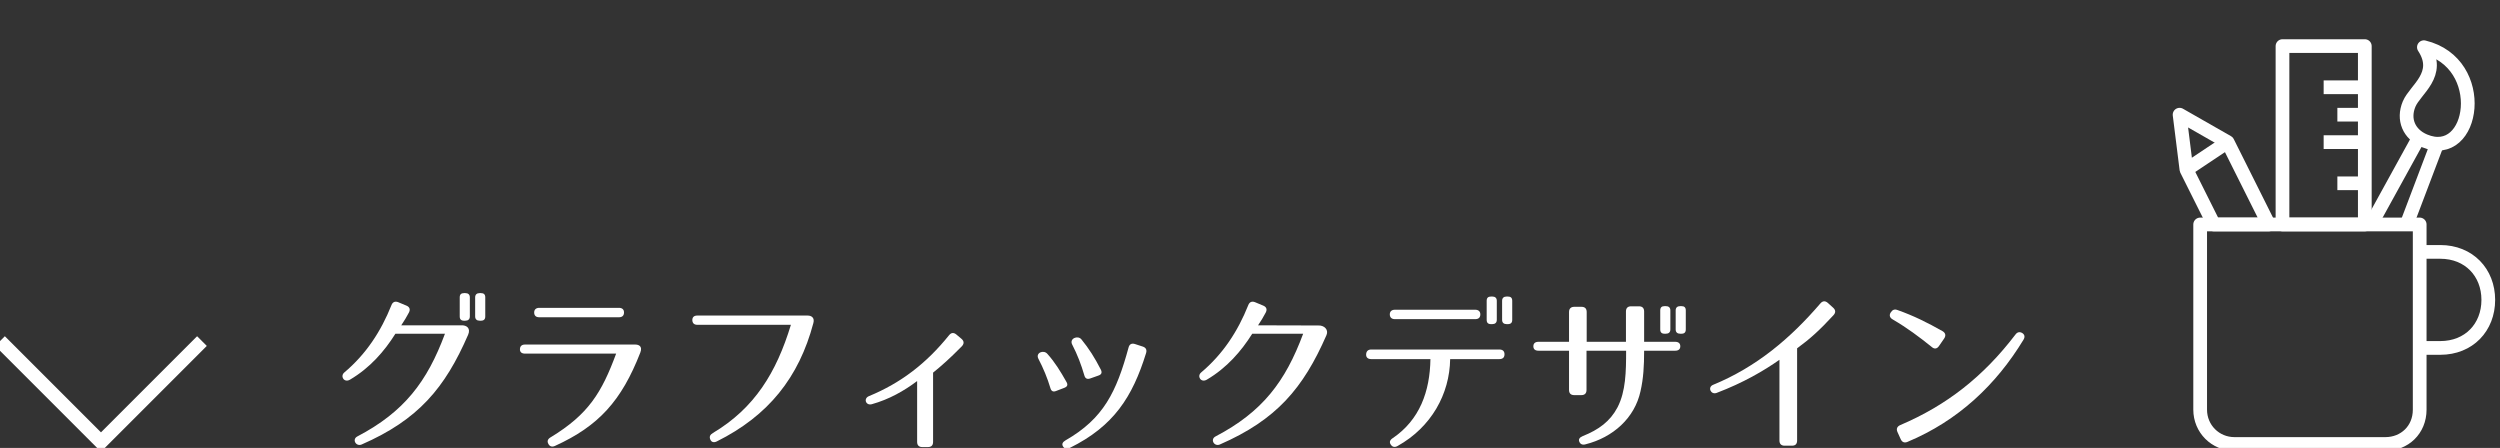 <?xml version="1.0" encoding="utf-8"?>
<!-- Generator: Adobe Illustrator 16.0.3, SVG Export Plug-In . SVG Version: 6.00 Build 0)  -->
<!DOCTYPE svg PUBLIC "-//W3C//DTD SVG 1.1//EN" "http://www.w3.org/Graphics/SVG/1.1/DTD/svg11.dtd">
<svg version="1.1" id="レイヤー_1" xmlns="http://www.w3.org/2000/svg" xmlns:xlink="http://www.w3.org/1999/xlink" x="0px"
	 y="0px" max-width="364.426px" max-height="65.294px" viewBox="0 0 364.426 65.294" style="enable-background:new 0 0 364.426 65.294;"
	 xml:space="preserve">
<rect x="0" y="0" width="364.426" height="65.294" fill="#333333" stroke="none"/>
<g>
	<g>
		<path style="fill:#FFFFFF;" d="M68.238,48.798c-3.375,7.772-7.273,12.396-15.521,15.996c-0.824,0.35-1.449-0.75-0.625-1.175
			c6.824-3.574,10.173-7.974,12.771-14.972h-7.223c-1.6,2.55-3.699,4.974-6.623,6.698c-0.85,0.5-1.475-0.5-0.825-1.05
			c3.175-2.674,5.349-5.998,6.874-9.822c0.174-0.45,0.524-0.6,0.975-0.425l1.199,0.5c0.475,0.199,0.6,0.55,0.375,0.999
			c-0.35,0.65-0.65,1.175-1.125,1.875h8.723C68.063,47.374,68.638,47.874,68.238,48.798z M67.813,46.749h-0.149
			c-0.45,0-0.649-0.2-0.649-0.625v-2.774c0-0.425,0.199-0.625,0.649-0.625h0.149c0.426,0,0.676,0.2,0.676,0.625v2.774
			C68.488,46.548,68.238,46.749,67.813,46.749z M70.088,46.749h-0.15c-0.425,0-0.675-0.2-0.675-0.625v-2.774
			c0-0.425,0.25-0.625,0.675-0.625h0.15c0.449,0,0.649,0.2,0.649,0.625v2.774C70.737,46.548,70.537,46.749,70.088,46.749z"/>
		<path style="fill:#FFFFFF;" d="M93.338,51.397c-2.749,7.049-6.073,10.697-12.422,13.597c-0.425,0.2-0.775,0.101-0.975-0.274
			c-0.225-0.4-0.1-0.725,0.324-0.975c5.524-3.35,7.449-6.523,9.549-12.197H76.542c-0.5,0-0.774-0.225-0.749-0.675
			c0.024-0.425,0.274-0.65,0.749-0.65h16.021C93.063,50.222,93.713,50.422,93.338,51.397z M77.867,45.548
			c0-0.425,0.274-0.675,0.75-0.675h11.597c0.499,0,0.749,0.25,0.749,0.675c0,0.45-0.25,0.7-0.749,0.7H78.617
			C78.117,46.249,77.867,45.999,77.867,45.548z"/>
		<path style="fill:#FFFFFF;" d="M118.563,47.098c-2.1,7.923-6.548,13.497-14.071,17.246c-0.45,0.225-0.8,0.1-0.95-0.275
			c-0.174-0.399-0.049-0.699,0.375-0.949c6.074-3.624,9.248-8.798,11.373-15.771h-13.622c-0.475,0-0.725-0.225-0.749-0.675
			c0-0.425,0.225-0.675,0.725-0.675h16.096C118.264,45.999,118.788,46.298,118.563,47.098z"/>
		<path style="fill:#FFFFFF;" d="M135.266,65.168h-0.826c-0.475,0-0.749-0.25-0.749-0.749v-8.873
			c-1.925,1.449-4.099,2.674-6.599,3.374c-0.875,0.25-1.274-0.825-0.425-1.175c4.674-1.925,8.397-4.799,11.673-8.873
			c0.324-0.399,0.674-0.425,1.049-0.125l0.775,0.65c0.375,0.325,0.399,0.699,0.05,1.074c-1.725,1.75-2.874,2.774-4.199,3.85v10.098
			C136.015,64.918,135.765,65.168,135.266,65.168z"/>
		<path style="fill:#FFFFFF;" d="M153.117,56.571c-0.45-1.499-1.025-2.874-1.75-4.273c-0.449-0.875,0.75-1.35,1.3-0.726
			c1.124,1.25,1.925,2.575,2.774,4.074c0.275,0.45,0.15,0.725-0.325,0.9l-1.175,0.449C153.517,57.17,153.242,57.021,153.117,56.571z
			 M167.063,51.472c-1.975,6.373-4.699,10.647-11.122,13.821c-0.426,0.2-0.775,0.125-0.975-0.199c-0.226-0.351-0.076-0.65,0.35-0.9
			c5.549-3.174,7.423-7.048,9.197-13.547c0.125-0.475,0.45-0.649,0.925-0.499l1.149,0.374
			C167.038,50.672,167.213,50.998,167.063,51.472z M158.065,54.721c-0.45-1.55-0.999-2.999-1.774-4.499
			c-0.45-0.874,0.824-1.399,1.35-0.749c1.1,1.35,1.924,2.648,2.824,4.398c0.225,0.45,0.1,0.725-0.35,0.875l-1.199,0.425
			C158.465,55.321,158.19,55.171,158.065,54.721z"/>
		<path style="fill:#FFFFFF;" d="M193.363,48.848c-3.399,7.772-7.299,12.347-15.547,15.946c-0.824,0.35-1.449-0.75-0.625-1.175
			c6.824-3.574,10.173-7.974,12.772-14.972h-7.423c-1.6,2.55-3.699,4.974-6.623,6.698c-0.851,0.5-1.476-0.5-0.826-1.05
			c3.175-2.674,5.35-5.998,6.874-9.822c0.175-0.45,0.524-0.6,0.975-0.425l1.2,0.5c0.475,0.199,0.6,0.55,0.375,0.999
			c-0.351,0.65-0.65,1.175-1.125,1.875l8.773,0.024C193.014,47.398,193.713,48.048,193.363,48.848z"/>
		<path style="fill:#FFFFFF;" d="M203.717,65.019c-0.4,0.225-0.75,0.149-0.975-0.2c-0.25-0.35-0.15-0.675,0.275-0.949
			c3.947-2.675,5.422-6.824,5.498-11.522h-8.623c-0.5,0-0.775-0.25-0.75-0.7c0.025-0.449,0.275-0.699,0.75-0.699h18.67
			c0.5,0,0.75,0.25,0.75,0.699c0,0.45-0.25,0.7-0.75,0.7h-7.172C211.314,57.446,208.641,62.27,203.717,65.019z M202.592,45.824
			c0-0.425,0.275-0.675,0.75-0.675h11.697c0.475,0,0.75,0.25,0.75,0.675c0,0.45-0.25,0.7-0.75,0.7h-11.697
			C202.867,46.524,202.592,46.274,202.592,45.824z M217.514,47.249h-0.15c-0.449,0-0.65-0.2-0.65-0.625v-2.774
			c0-0.425,0.201-0.625,0.65-0.625h0.15c0.424,0,0.674,0.2,0.674,0.625v2.774C218.188,47.048,217.938,47.249,217.514,47.249z
			 M219.787,47.249h-0.15c-0.424,0-0.674-0.2-0.674-0.625v-2.774c0-0.425,0.25-0.625,0.674-0.625h0.15c0.451,0,0.65,0.2,0.65,0.625
			v2.774C220.438,47.048,220.238,47.249,219.787,47.249z"/>
		<path style="fill:#FFFFFF;" d="M239.139,57.021c-0.85,3.924-4.023,6.748-8.023,7.748c-0.449,0.125-0.75-0.025-0.898-0.375
			c-0.15-0.35,0.023-0.625,0.5-0.825c2.324-0.925,3.998-2.149,5.072-4.198c1.201-2.325,1.25-5.174,1.25-8.248h-5.773v5.724
			c0,0.475-0.25,0.75-0.75,0.75h-1.049c-0.5,0-0.75-0.275-0.75-0.75v-5.724h-4.449c-0.5,0-0.75-0.226-0.75-0.65
			s0.275-0.649,0.75-0.649h4.449v-4.349c0-0.476,0.275-0.75,0.75-0.75h1.074c0.475,0,0.75,0.25,0.75,0.75v4.349h5.723v-4.424
			c0-0.5,0.275-0.75,0.75-0.75h1.15c0.475,0,0.75,0.25,0.75,0.75v4.424h4.523c0.475,0,0.75,0.225,0.75,0.649s-0.25,0.65-0.75,0.65
			h-4.523C239.664,53.372,239.564,55.146,239.139,57.021z M242.813,48.648h-0.148c-0.451,0-0.65-0.2-0.65-0.625v-2.774
			c0-0.425,0.199-0.625,0.65-0.625h0.148c0.426,0,0.676,0.2,0.676,0.625v2.774C243.488,48.448,243.238,48.648,242.813,48.648z
			 M245.088,48.648h-0.15c-0.424,0-0.674-0.2-0.674-0.625v-2.774c0-0.425,0.25-0.625,0.674-0.625h0.15c0.449,0,0.65,0.2,0.65,0.625
			v2.774C245.738,48.448,245.537,48.648,245.088,48.648z"/>
		<path style="fill:#FFFFFF;" d="M261.215,64.969h-1.074c-0.475,0-0.75-0.25-0.75-0.75V52.447c-2.275,1.6-5.273,3.35-9.148,4.824
			c-0.85,0.325-1.375-0.825-0.525-1.175c6.324-2.6,11.273-6.773,15.646-11.872c0.326-0.375,0.701-0.4,1.074-0.075l0.801,0.725
			c0.35,0.325,0.375,0.7,0.025,1.075c-2.025,2.199-3.475,3.499-5.299,4.823v13.447C261.965,64.719,261.715,64.969,261.215,64.969z"
			/>
		<path style="fill:#FFFFFF;" d="M281.615,50.597c-1.799-1.449-3.598-2.799-5.697-4.023c-0.451-0.25-0.551-0.601-0.326-1
			l0.025-0.025c0.25-0.399,0.551-0.524,1-0.35c2.324,0.825,4.299,1.8,6.549,3.074c0.424,0.25,0.523,0.625,0.25,1.05l-0.775,1.125
			C282.365,50.847,281.99,50.922,281.615,50.597z M276.992,61.969c6.799-2.898,12.121-7.073,16.795-13.196
			c0.275-0.375,0.625-0.45,1-0.225c0.35,0.225,0.426,0.574,0.176,0.975c-3.975,6.548-9.498,11.797-16.922,14.896
			c-0.424,0.175-0.773,0.05-0.975-0.4l-0.475-1.05C276.393,62.52,276.543,62.169,276.992,61.969z"/>
	</g>
	<g>
		<path style="fill:none;stroke:#FFFFFF;stroke-width:2;stroke-linejoin:round;stroke-miterlimit:10;" d="M352.719,36.719h3
			c4.178,0,7,3,7,7s-2.822,7-7,7h-3"/>
		<path style="fill:none;stroke:#FFFFFF;stroke-width:2;stroke-linejoin:round;stroke-miterlimit:10;" d="M352.719,59.719
			c0,2.938-2.215,5-5,5h-22c-2.785,0-5-2.215-5-5v-27h32V59.719z"/>
		<path style="fill:none;stroke:#FFFFFF;stroke-width:2;stroke-linejoin:round;stroke-miterlimit:10;" d="M353.332,6.88
			c2.604,3.97-1.253,6.146-2.15,8.275c-0.951,2.257-0.025,4.418,2.23,5.369C360.727,23.609,362.903,9.197,353.332,6.88z"/>
		
			<line style="fill:none;stroke:#FFFFFF;stroke-width:2;stroke-linejoin:round;stroke-miterlimit:10;" x1="345.625" y1="32.719" x2="352.582" y2="20.082"/>
		
			<line style="fill:none;stroke:#FFFFFF;stroke-width:2;stroke-linejoin:round;stroke-miterlimit:10;" x1="355.27" y1="20.956" x2="350.811" y2="32.719"/>
		<polygon style="fill:none;stroke:#FFFFFF;stroke-width:2;stroke-linejoin:round;stroke-miterlimit:10;" points="330.719,32.719 
			322.719,32.719 318.719,24.719 317.719,16.719 324.719,20.719 		"/>
		
			<line style="fill:none;stroke:#FFFFFF;stroke-width:2;stroke-linejoin:round;stroke-miterlimit:10;" x1="318.719" y1="24.719" x2="324.719" y2="20.719"/>
		
			<rect x="332.719" y="6.719" style="fill:none;stroke:#FFFFFF;stroke-width:2;stroke-linejoin:round;stroke-miterlimit:10;" width="12" height="26"/>
		
			<line style="fill:none;stroke:#FFFFFF;stroke-width:2;stroke-linejoin:round;stroke-miterlimit:10;" x1="344.719" y1="12.719" x2="338.719" y2="12.719"/>
		
			<line style="fill:none;stroke:#FFFFFF;stroke-width:2;stroke-linejoin:round;stroke-miterlimit:10;" x1="344.719" y1="16.719" x2="340.719" y2="16.719"/>
		
			<line style="fill:none;stroke:#FFFFFF;stroke-width:2;stroke-linejoin:round;stroke-miterlimit:10;" x1="344.719" y1="20.719" x2="338.719" y2="20.719"/>
		
			<line style="fill:none;stroke:#FFFFFF;stroke-width:2;stroke-linejoin:round;stroke-miterlimit:10;" x1="344.719" y1="26.719" x2="340.719" y2="26.719"/>
	</g>
	<polyline style="fill:none;stroke:#FFFFFF;stroke-width:2;stroke-miterlimit:10;" points="0,49.719 14.719,64.439 29.438,49.719 	
		"/>
</g>
</svg>
